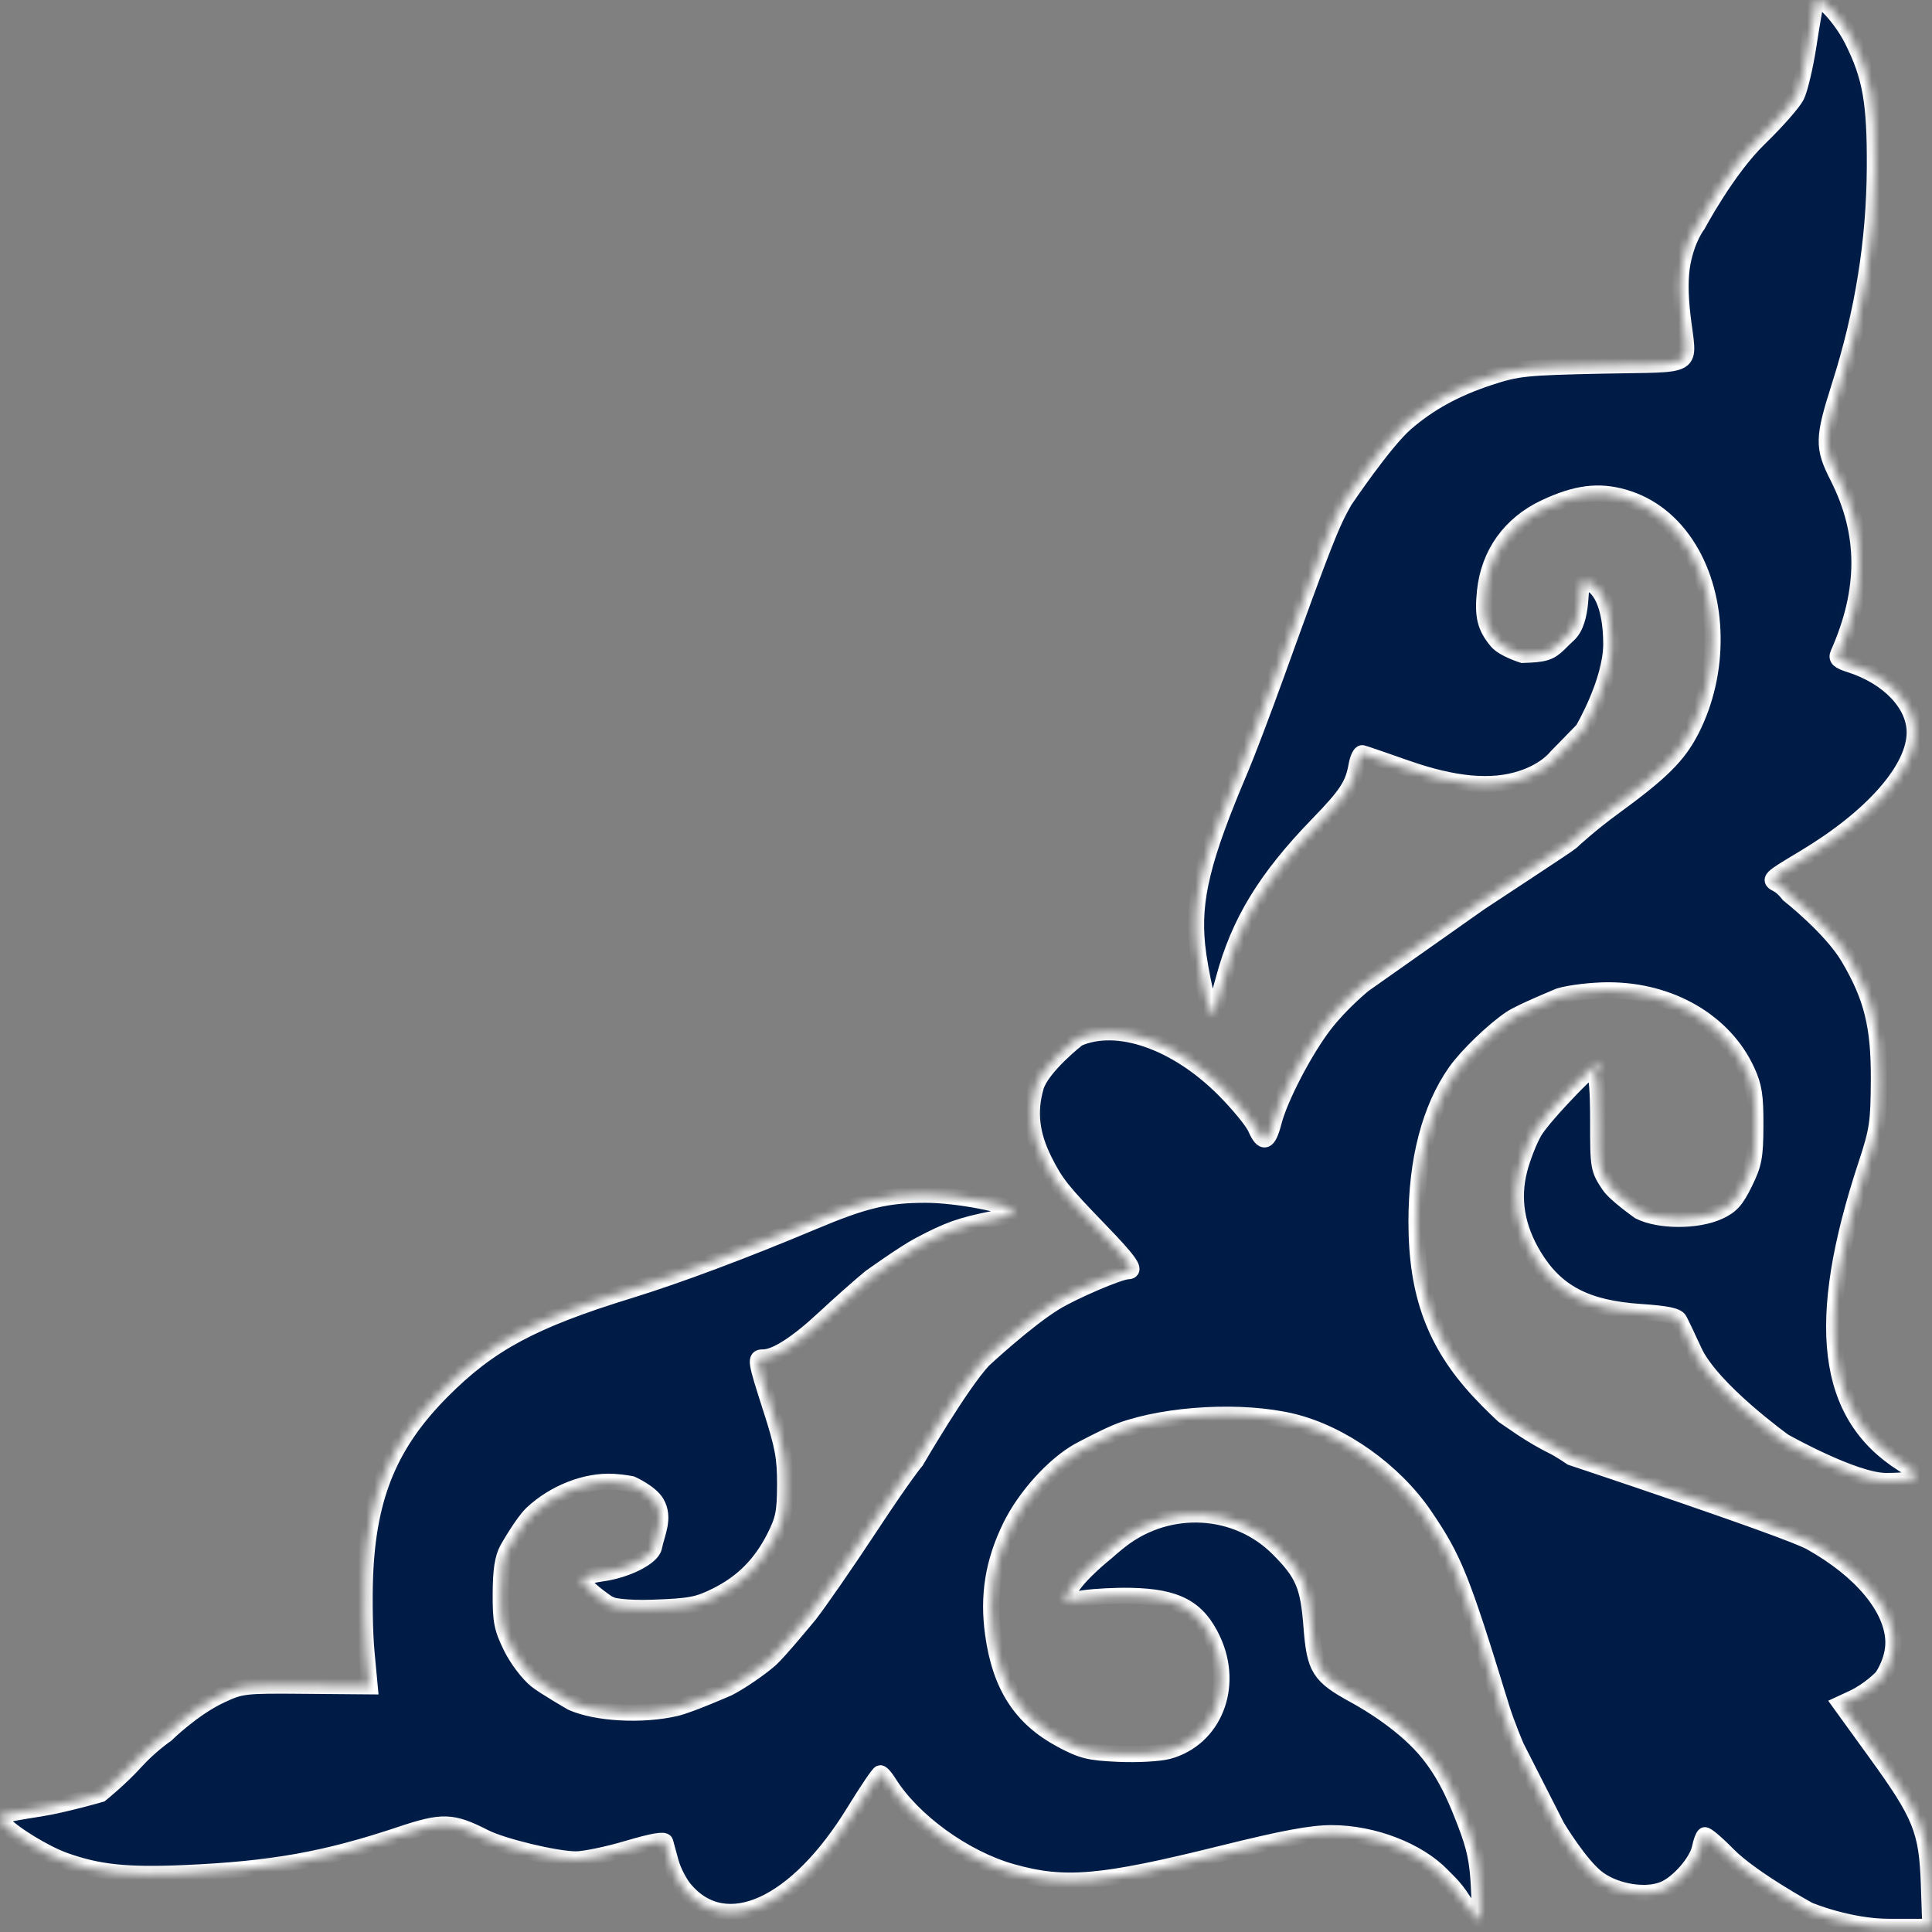 <svg width="240" height="240" viewBox="0 0 240 240" fill="none" xmlns="http://www.w3.org/2000/svg">
<rect x="0" y="0" width="240" height="240" fill="#808080" stroke="none"/>
<mask id="path-1-inside-1_2606_2239" fill="white">
<path fill-rule="evenodd" clip-rule="evenodd" d="M239.616 234.125C239.385 227.352 238.639 225.501 233.006 217.721L228.627 211.671L230.161 210.959C232.257 209.986 233.795 208.36 233.795 208.36C233.795 208.36 235.24 206.369 235.203 203.957C235.141 199.799 231.244 195.104 224.923 191.569C222.061 189.969 195.201 181.038 195.201 181.038C195.201 181.038 193.759 180.043 192.81 179.591C191.861 179.139 190.18 178.159 189.074 177.414C187.967 176.668 186.795 175.86 186.795 175.86C186.795 175.86 185.317 174.522 183.706 172.782C178.227 166.865 175.961 160.719 175.961 151.779C175.961 144.106 177.627 137.714 180.813 133.166C182.196 131.19 185.481 128.02 187.677 126.542C188.909 125.712 193.718 123.739 193.718 123.739C195.05 123.344 197.784 123.02 199.793 123.02C207.507 123.02 214.191 126.906 217.006 133.025C217.89 134.95 218.073 136.121 218.059 139.797C218.044 143.717 217.886 144.562 216.721 146.943C215.652 149.128 215.034 149.81 213.48 150.515C210.812 151.726 206.065 151.708 203.65 150.476C203.65 150.476 200.674 148.386 199.913 147.251C198.56 145.235 198.531 145.062 198.531 139.268C198.531 135.459 198.364 133.438 198.065 133.603C197.809 133.744 197.861 133.578 198.182 133.233C198.501 132.889 198.763 132.392 198.763 132.13C198.763 131.319 191.813 138.493 190.599 140.557C189.968 141.629 189.128 143.772 188.731 145.32C187.805 148.937 188.39 152.455 190.505 155.98C193.249 160.551 197.014 162.534 203.799 162.983C207.006 163.195 208.311 163.464 208.593 163.972C208.807 164.356 209.637 166.101 210.439 167.849C212.629 172.626 221.611 179.069 221.611 179.069C221.611 179.069 230.33 183.985 234.302 183.975C238.402 183.965 238.922 183.443 236.408 181.862C226.732 175.779 225.328 164.361 231.833 144.659C233.229 140.432 233.372 139.473 233.401 134.189C233.438 127.432 232.55 123.852 229.608 118.886C227.459 115.259 222.197 111.115 222.197 111.115C222.197 111.115 221.522 110.219 220.866 109.875C219.682 109.254 219.707 109.229 224.151 106.568C232.601 101.509 237.853 95.533 237.853 90.977C237.853 87.473 234.594 84.061 229.794 82.539C228.405 82.098 228.092 81.808 228.358 81.208C231.875 73.284 231.861 66.265 228.311 59.26C226.412 55.513 226.433 54.52 228.548 47.865C231.421 38.827 232.848 29.977 232.901 20.874C232.948 12.733 232.379 9.501 230.104 4.97C228.676 2.127 225.891 -0.81 225.585 0.205C225.476 0.567 225.056 3.01 224.652 5.633C224.248 8.256 223.579 11.083 223.165 11.915C222.751 12.747 220.68 15.104 218.562 17.151C214.559 21.021 210.911 27.885 210.911 27.885C210.911 27.885 209.586 29.556 209.004 32.681C208.695 34.338 208.694 36.532 208.999 39.196C209.774 45.963 211.05 45.161 199.112 45.415C189.504 45.619 188.49 45.724 185.035 46.862C180.779 48.264 177.549 50.032 174.626 52.557C171.939 54.88 167.02 62.198 167.02 62.198C165.379 65.048 164.499 67.29 158.579 83.697C156.916 88.305 154.888 93.644 154.072 95.564C149.374 106.605 148.126 111.697 148.711 117.436C149.035 120.619 150.354 126.445 150.677 126.122C150.781 126.018 151.386 123.992 152.02 121.621C153.909 114.562 157.237 109.1 163.725 102.408C167.298 98.723 168.078 97.534 168.514 95.099C168.674 94.203 169.002 93.514 169.242 93.567C169.482 93.62 171.877 94.44 174.565 95.388C180.637 97.53 185.287 97.955 189.05 96.713C192.114 95.7 193.336 94.045 193.336 94.045L196.624 90.678C196.624 90.678 200.161 84.69 200.157 79.993C200.152 75.291 198.776 72.296 196.619 72.296C196.127 72.296 196.803 77.059 194.795 78.86C194.267 79.333 194.295 79.351 193.589 80.027C192.49 81.08 191.855 81.27 189.136 81.355C189.136 81.355 186.784 80.628 185.972 79.665C184.482 77.894 184.153 76.54 184.469 73.478C184.953 68.785 187.603 65.084 191.935 63.048C195.796 61.234 198.598 60.878 201.768 61.8C205.056 62.756 207.795 64.927 209.775 68.148C213.611 74.392 213.744 83.561 210.098 90.678C208.463 93.872 206.373 95.944 200.392 100.302C197.577 102.354 195.36 104.395 195.124 104.627C194.889 104.86 183.879 112.089 183.879 112.089L169.367 122.322C169.367 122.322 166.607 124.575 164.552 127.231C162.093 130.411 158.986 136.364 158.213 139.382C157.539 142.013 156.901 142.225 155.983 140.122C155.621 139.29 153.842 137.126 152.031 135.311C146.107 129.379 138.792 126.834 133.893 129.001C133.893 129.001 129.398 132.508 128.666 135.027C127.78 138.076 128.105 140.925 129.704 144.129C131.139 147.002 131.89 147.945 136.678 152.895C140.413 156.756 141.205 157.922 140.091 157.922C139.101 157.922 133.336 160.386 131.054 161.785C127.479 163.975 122.154 168.937 122.154 168.937C119.374 171.886 113.794 181.484 113.794 181.484C113.794 181.484 112.5 182.961 107.989 189.811C105.128 194.155 101.765 199.015 100.517 200.609C100.517 200.609 96.795 205.141 95.673 206.134C94.4 207.26 92.067 208.856 90.487 209.68C90.487 209.68 85.726 211.77 83.976 212.182C79.822 213.159 74.12 212.857 71.041 211.495C71.041 211.495 67.621 209.522 66.626 208.722C65.601 207.898 64.246 206.105 63.499 204.584C62.357 202.259 62.183 201.368 62.2 197.943C62.215 195.073 62.447 193.561 63.048 192.433C63.048 192.433 64.927 189.113 66.116 188.002C68.863 185.432 72.797 183.897 76.164 184.081C77.513 184.154 78.464 184.371 78.464 184.371C78.464 184.371 80.783 185.394 81.542 186.695C82.628 188.554 81.604 190.397 81.236 192.2C80.981 193.447 77.855 195.029 74.827 195.445C73.616 195.611 72.525 195.908 72.403 196.107C71.971 196.805 75.515 199.186 75.515 199.186L76.082 199.435C76.082 199.435 77.562 199.845 81.084 199.72C85.749 199.555 86.693 199.375 89.015 198.216C92.258 196.597 94.522 194.318 96.222 190.963C97.331 188.772 97.519 187.834 97.532 184.448C97.545 181.125 97.269 179.623 95.803 175.067C93.823 168.911 93.778 168.625 94.802 168.625C96.35 168.625 98.981 166.941 102.393 163.764C104.335 161.955 106.917 159.669 108.13 158.682C108.13 158.682 112.266 155.715 114.144 154.718C117.824 152.762 119.341 152.225 123.498 151.403C124.973 151.112 126.074 150.702 125.945 150.493C125.438 149.672 118.804 148.413 114.999 148.415C110.159 148.418 107.362 149.085 101.038 151.745C92.427 155.367 84.21 158.443 78.196 160.296C66.154 164.005 60.798 166.88 54.921 172.788C48.477 179.266 45.776 185.712 45.354 195.616C45.229 198.56 45.306 202.883 45.524 205.225L45.923 209.481L37.997 209.413C30.284 209.346 29.998 209.378 27.383 210.604C23.918 212.227 20.643 215.463 20.643 215.463C20.643 215.463 18.64 216.824 16.795 218.867C14.952 220.908 12.505 222.876 12.505 222.876C12.505 222.876 8.058 224.165 5.042 224.648C-0.392 225.517 -0.434 225.533 0.389 226.461C1.579 227.803 5.522 230.219 7.966 231.103C12.137 232.611 15.732 232.996 22.791 232.69C33.714 232.218 40.389 231.032 49.748 227.903C54.978 226.154 56.169 226.193 60.191 228.245C62.41 229.377 69.048 230.976 71.544 230.98C72.6 230.982 75.495 230.379 77.978 229.641C81.025 228.735 82.541 228.471 82.638 228.827C82.718 229.117 83.022 230.235 83.313 231.312C83.606 232.388 84.387 233.913 85.051 234.702C90.163 240.777 98.952 236.751 106.118 225.05C107.725 222.427 109.18 220.28 109.352 220.28C109.524 220.28 109.974 220.782 110.353 221.395C113.321 226.19 119.777 230.875 125.722 232.546C132.271 234.387 136.763 233.995 151.764 230.275C159.493 228.358 162.882 227.726 165.437 227.726C170.567 227.726 176.162 229.882 179.175 233.019C180.048 233.927 180.214 234.012 180.889 234.86C181.505 235.634 181.707 236.149 182.493 237.041L183.923 238.662L183.723 234.474C183.567 231.198 183.198 229.448 182.033 226.441C181.115 224.073 179.865 220.825 177.5 217.866C174.647 214.297 170.093 211.576 168.323 210.61C163.862 208.175 163.317 207.307 162.917 202.015C162.536 196.981 161.883 195.455 158.783 192.355C153.608 187.18 145.274 186.706 139.318 191.249C138.474 191.893 137.389 192.86 137.389 192.86C137.389 192.86 133.897 195.627 132.855 197.613L132.174 198.911L134.638 198.544C135.994 198.341 138.605 198.206 140.442 198.244C146.212 198.363 148.804 199.754 150.653 203.723C153.364 209.548 150.774 215.999 145.11 217.526C144.029 217.817 141.277 217.969 138.965 217.866C135.298 217.702 134.412 217.484 131.852 216.114C126.839 213.432 124.266 209.449 123.366 202.974C122.705 198.221 123.381 194.036 125.519 189.653C127.33 185.938 130.887 181.997 134.015 180.239C134.015 180.239 137.583 178.321 139.234 177.721C145.045 175.612 154.337 175.116 160.492 176.587C166.618 178.051 173.183 182.71 176.962 188.274C180.644 193.696 181.573 196.014 186.478 212.008C187.163 214.24 188.337 216.976 188.337 216.976L193.394 226.917C193.394 226.917 196.373 231.894 198.62 233.474C200.884 235.065 204.478 235.616 206.671 234.708C208.495 233.952 210.827 231.276 211.175 229.54C211.325 228.787 211.588 228.085 211.759 227.98C211.931 227.874 213.212 228.954 214.608 230.38C217.549 233.387 224.701 237.288 224.701 237.288C224.701 237.288 229.629 239.36 234.689 239.36H239.795L239.616 234.125Z"/>
</mask>
<path fill-rule="evenodd" clip-rule="evenodd" d="M239.616 234.125C239.385 227.352 238.639 225.501 233.006 217.721L228.627 211.671L230.161 210.959C232.257 209.986 233.795 208.36 233.795 208.36C233.795 208.36 235.24 206.369 235.203 203.957C235.141 199.799 231.244 195.104 224.923 191.569C222.061 189.969 195.201 181.038 195.201 181.038C195.201 181.038 193.759 180.043 192.81 179.591C191.861 179.139 190.18 178.159 189.074 177.414C187.967 176.668 186.795 175.86 186.795 175.86C186.795 175.86 185.317 174.522 183.706 172.782C178.227 166.865 175.961 160.719 175.961 151.779C175.961 144.106 177.627 137.714 180.813 133.166C182.196 131.19 185.481 128.02 187.677 126.542C188.909 125.712 193.718 123.739 193.718 123.739C195.05 123.344 197.784 123.02 199.793 123.02C207.507 123.02 214.191 126.906 217.006 133.025C217.89 134.95 218.073 136.121 218.059 139.797C218.044 143.717 217.886 144.562 216.721 146.943C215.652 149.128 215.034 149.81 213.48 150.515C210.812 151.726 206.065 151.708 203.65 150.476C203.65 150.476 200.674 148.386 199.913 147.251C198.56 145.235 198.531 145.062 198.531 139.268C198.531 135.459 198.364 133.438 198.065 133.603C197.809 133.744 197.861 133.578 198.182 133.233C198.501 132.889 198.763 132.392 198.763 132.13C198.763 131.319 191.813 138.493 190.599 140.557C189.968 141.629 189.128 143.772 188.731 145.32C187.805 148.937 188.39 152.455 190.505 155.98C193.249 160.551 197.014 162.534 203.799 162.983C207.006 163.195 208.311 163.464 208.593 163.972C208.807 164.356 209.637 166.101 210.439 167.849C212.629 172.626 221.611 179.069 221.611 179.069C221.611 179.069 230.33 183.985 234.302 183.975C238.402 183.965 238.922 183.443 236.408 181.862C226.732 175.779 225.328 164.361 231.833 144.659C233.229 140.432 233.372 139.473 233.401 134.189C233.438 127.432 232.55 123.852 229.608 118.886C227.459 115.259 222.197 111.115 222.197 111.115C222.197 111.115 221.522 110.219 220.866 109.875C219.682 109.254 219.707 109.229 224.151 106.568C232.601 101.509 237.853 95.533 237.853 90.977C237.853 87.473 234.594 84.061 229.794 82.539C228.405 82.098 228.092 81.808 228.358 81.208C231.875 73.284 231.861 66.265 228.311 59.26C226.412 55.513 226.433 54.52 228.548 47.865C231.421 38.827 232.848 29.977 232.901 20.874C232.948 12.733 232.379 9.501 230.104 4.97C228.676 2.127 225.891 -0.81 225.585 0.205C225.476 0.567 225.056 3.01 224.652 5.633C224.248 8.256 223.579 11.083 223.165 11.915C222.751 12.747 220.68 15.104 218.562 17.151C214.559 21.021 210.911 27.885 210.911 27.885C210.911 27.885 209.586 29.556 209.004 32.681C208.695 34.338 208.694 36.532 208.999 39.196C209.774 45.963 211.05 45.161 199.112 45.415C189.504 45.619 188.49 45.724 185.035 46.862C180.779 48.264 177.549 50.032 174.626 52.557C171.939 54.88 167.02 62.198 167.02 62.198C165.379 65.048 164.499 67.29 158.579 83.697C156.916 88.305 154.888 93.644 154.072 95.564C149.374 106.605 148.126 111.697 148.711 117.436C149.035 120.619 150.354 126.445 150.677 126.122C150.781 126.018 151.386 123.992 152.02 121.621C153.909 114.562 157.237 109.1 163.725 102.408C167.298 98.723 168.078 97.534 168.514 95.099C168.674 94.203 169.002 93.514 169.242 93.567C169.482 93.62 171.877 94.44 174.565 95.388C180.637 97.53 185.287 97.955 189.05 96.713C192.114 95.7 193.336 94.045 193.336 94.045L196.624 90.678C196.624 90.678 200.161 84.69 200.157 79.993C200.152 75.291 198.776 72.296 196.619 72.296C196.127 72.296 196.803 77.059 194.795 78.86C194.267 79.333 194.295 79.351 193.589 80.027C192.49 81.08 191.855 81.27 189.136 81.355C189.136 81.355 186.784 80.628 185.972 79.665C184.482 77.894 184.153 76.54 184.469 73.478C184.953 68.785 187.603 65.084 191.935 63.048C195.796 61.234 198.598 60.878 201.768 61.8C205.056 62.756 207.795 64.927 209.775 68.148C213.611 74.392 213.744 83.561 210.098 90.678C208.463 93.872 206.373 95.944 200.392 100.302C197.577 102.354 195.36 104.395 195.124 104.627C194.889 104.86 183.879 112.089 183.879 112.089L169.367 122.322C169.367 122.322 166.607 124.575 164.552 127.231C162.093 130.411 158.986 136.364 158.213 139.382C157.539 142.013 156.901 142.225 155.983 140.122C155.621 139.29 153.842 137.126 152.031 135.311C146.107 129.379 138.792 126.834 133.893 129.001C133.893 129.001 129.398 132.508 128.666 135.027C127.78 138.076 128.105 140.925 129.704 144.129C131.139 147.002 131.89 147.945 136.678 152.895C140.413 156.756 141.205 157.922 140.091 157.922C139.101 157.922 133.336 160.386 131.054 161.785C127.479 163.975 122.154 168.937 122.154 168.937C119.374 171.886 113.794 181.484 113.794 181.484C113.794 181.484 112.5 182.961 107.989 189.811C105.128 194.155 101.765 199.015 100.517 200.609C100.517 200.609 96.795 205.141 95.673 206.134C94.4 207.26 92.067 208.856 90.487 209.68C90.487 209.68 85.726 211.77 83.976 212.182C79.822 213.159 74.12 212.857 71.041 211.495C71.041 211.495 67.621 209.522 66.626 208.722C65.601 207.898 64.246 206.105 63.499 204.584C62.357 202.259 62.183 201.368 62.2 197.943C62.215 195.073 62.447 193.561 63.048 192.433C63.048 192.433 64.927 189.113 66.116 188.002C68.863 185.432 72.797 183.897 76.164 184.081C77.513 184.154 78.464 184.371 78.464 184.371C78.464 184.371 80.783 185.394 81.542 186.695C82.628 188.554 81.604 190.397 81.236 192.2C80.981 193.447 77.855 195.029 74.827 195.445C73.616 195.611 72.525 195.908 72.403 196.107C71.971 196.805 75.515 199.186 75.515 199.186L76.082 199.435C76.082 199.435 77.562 199.845 81.084 199.72C85.749 199.555 86.693 199.375 89.015 198.216C92.258 196.597 94.522 194.318 96.222 190.963C97.331 188.772 97.519 187.834 97.532 184.448C97.545 181.125 97.269 179.623 95.803 175.067C93.823 168.911 93.778 168.625 94.802 168.625C96.35 168.625 98.981 166.941 102.393 163.764C104.335 161.955 106.917 159.669 108.13 158.682C108.13 158.682 112.266 155.715 114.144 154.718C117.824 152.762 119.341 152.225 123.498 151.403C124.973 151.112 126.074 150.702 125.945 150.493C125.438 149.672 118.804 148.413 114.999 148.415C110.159 148.418 107.362 149.085 101.038 151.745C92.427 155.367 84.21 158.443 78.196 160.296C66.154 164.005 60.798 166.88 54.921 172.788C48.477 179.266 45.776 185.712 45.354 195.616C45.229 198.56 45.306 202.883 45.524 205.225L45.923 209.481L37.997 209.413C30.284 209.346 29.998 209.378 27.383 210.604C23.918 212.227 20.643 215.463 20.643 215.463C20.643 215.463 18.64 216.824 16.795 218.867C14.952 220.908 12.505 222.876 12.505 222.876C12.505 222.876 8.058 224.165 5.042 224.648C-0.392 225.517 -0.434 225.533 0.389 226.461C1.579 227.803 5.522 230.219 7.966 231.103C12.137 232.611 15.732 232.996 22.791 232.69C33.714 232.218 40.389 231.032 49.748 227.903C54.978 226.154 56.169 226.193 60.191 228.245C62.41 229.377 69.048 230.976 71.544 230.98C72.6 230.982 75.495 230.379 77.978 229.641C81.025 228.735 82.541 228.471 82.638 228.827C82.718 229.117 83.022 230.235 83.313 231.312C83.606 232.388 84.387 233.913 85.051 234.702C90.163 240.777 98.952 236.751 106.118 225.05C107.725 222.427 109.18 220.28 109.352 220.28C109.524 220.28 109.974 220.782 110.353 221.395C113.321 226.19 119.777 230.875 125.722 232.546C132.271 234.387 136.763 233.995 151.764 230.275C159.493 228.358 162.882 227.726 165.437 227.726C170.567 227.726 176.162 229.882 179.175 233.019C180.048 233.927 180.214 234.012 180.889 234.86C181.505 235.634 181.707 236.149 182.493 237.041L183.923 238.662L183.723 234.474C183.567 231.198 183.198 229.448 182.033 226.441C181.115 224.073 179.865 220.825 177.5 217.866C174.647 214.297 170.093 211.576 168.323 210.61C163.862 208.175 163.317 207.307 162.917 202.015C162.536 196.981 161.883 195.455 158.783 192.355C153.608 187.18 145.274 186.706 139.318 191.249C138.474 191.893 137.389 192.86 137.389 192.86C137.389 192.86 133.897 195.627 132.855 197.613L132.174 198.911L134.638 198.544C135.994 198.341 138.605 198.206 140.442 198.244C146.212 198.363 148.804 199.754 150.653 203.723C153.364 209.548 150.774 215.999 145.11 217.526C144.029 217.817 141.277 217.969 138.965 217.866C135.298 217.702 134.412 217.484 131.852 216.114C126.839 213.432 124.266 209.449 123.366 202.974C122.705 198.221 123.381 194.036 125.519 189.653C127.33 185.938 130.887 181.997 134.015 180.239C134.015 180.239 137.583 178.321 139.234 177.721C145.045 175.612 154.337 175.116 160.492 176.587C166.618 178.051 173.183 182.71 176.962 188.274C180.644 193.696 181.573 196.014 186.478 212.008C187.163 214.24 188.337 216.976 188.337 216.976L193.394 226.917C193.394 226.917 196.373 231.894 198.62 233.474C200.884 235.065 204.478 235.616 206.671 234.708C208.495 233.952 210.827 231.276 211.175 229.54C211.325 228.787 211.588 228.085 211.759 227.98C211.931 227.874 213.212 228.954 214.608 230.38C217.549 233.387 224.701 237.288 224.701 237.288C224.701 237.288 229.629 239.36 234.689 239.36H239.795L239.616 234.125Z" fill="#001B45" stroke="white" stroke-width="2" mask="url(#path-1-inside-1_2606_2239)"/>
</svg>
